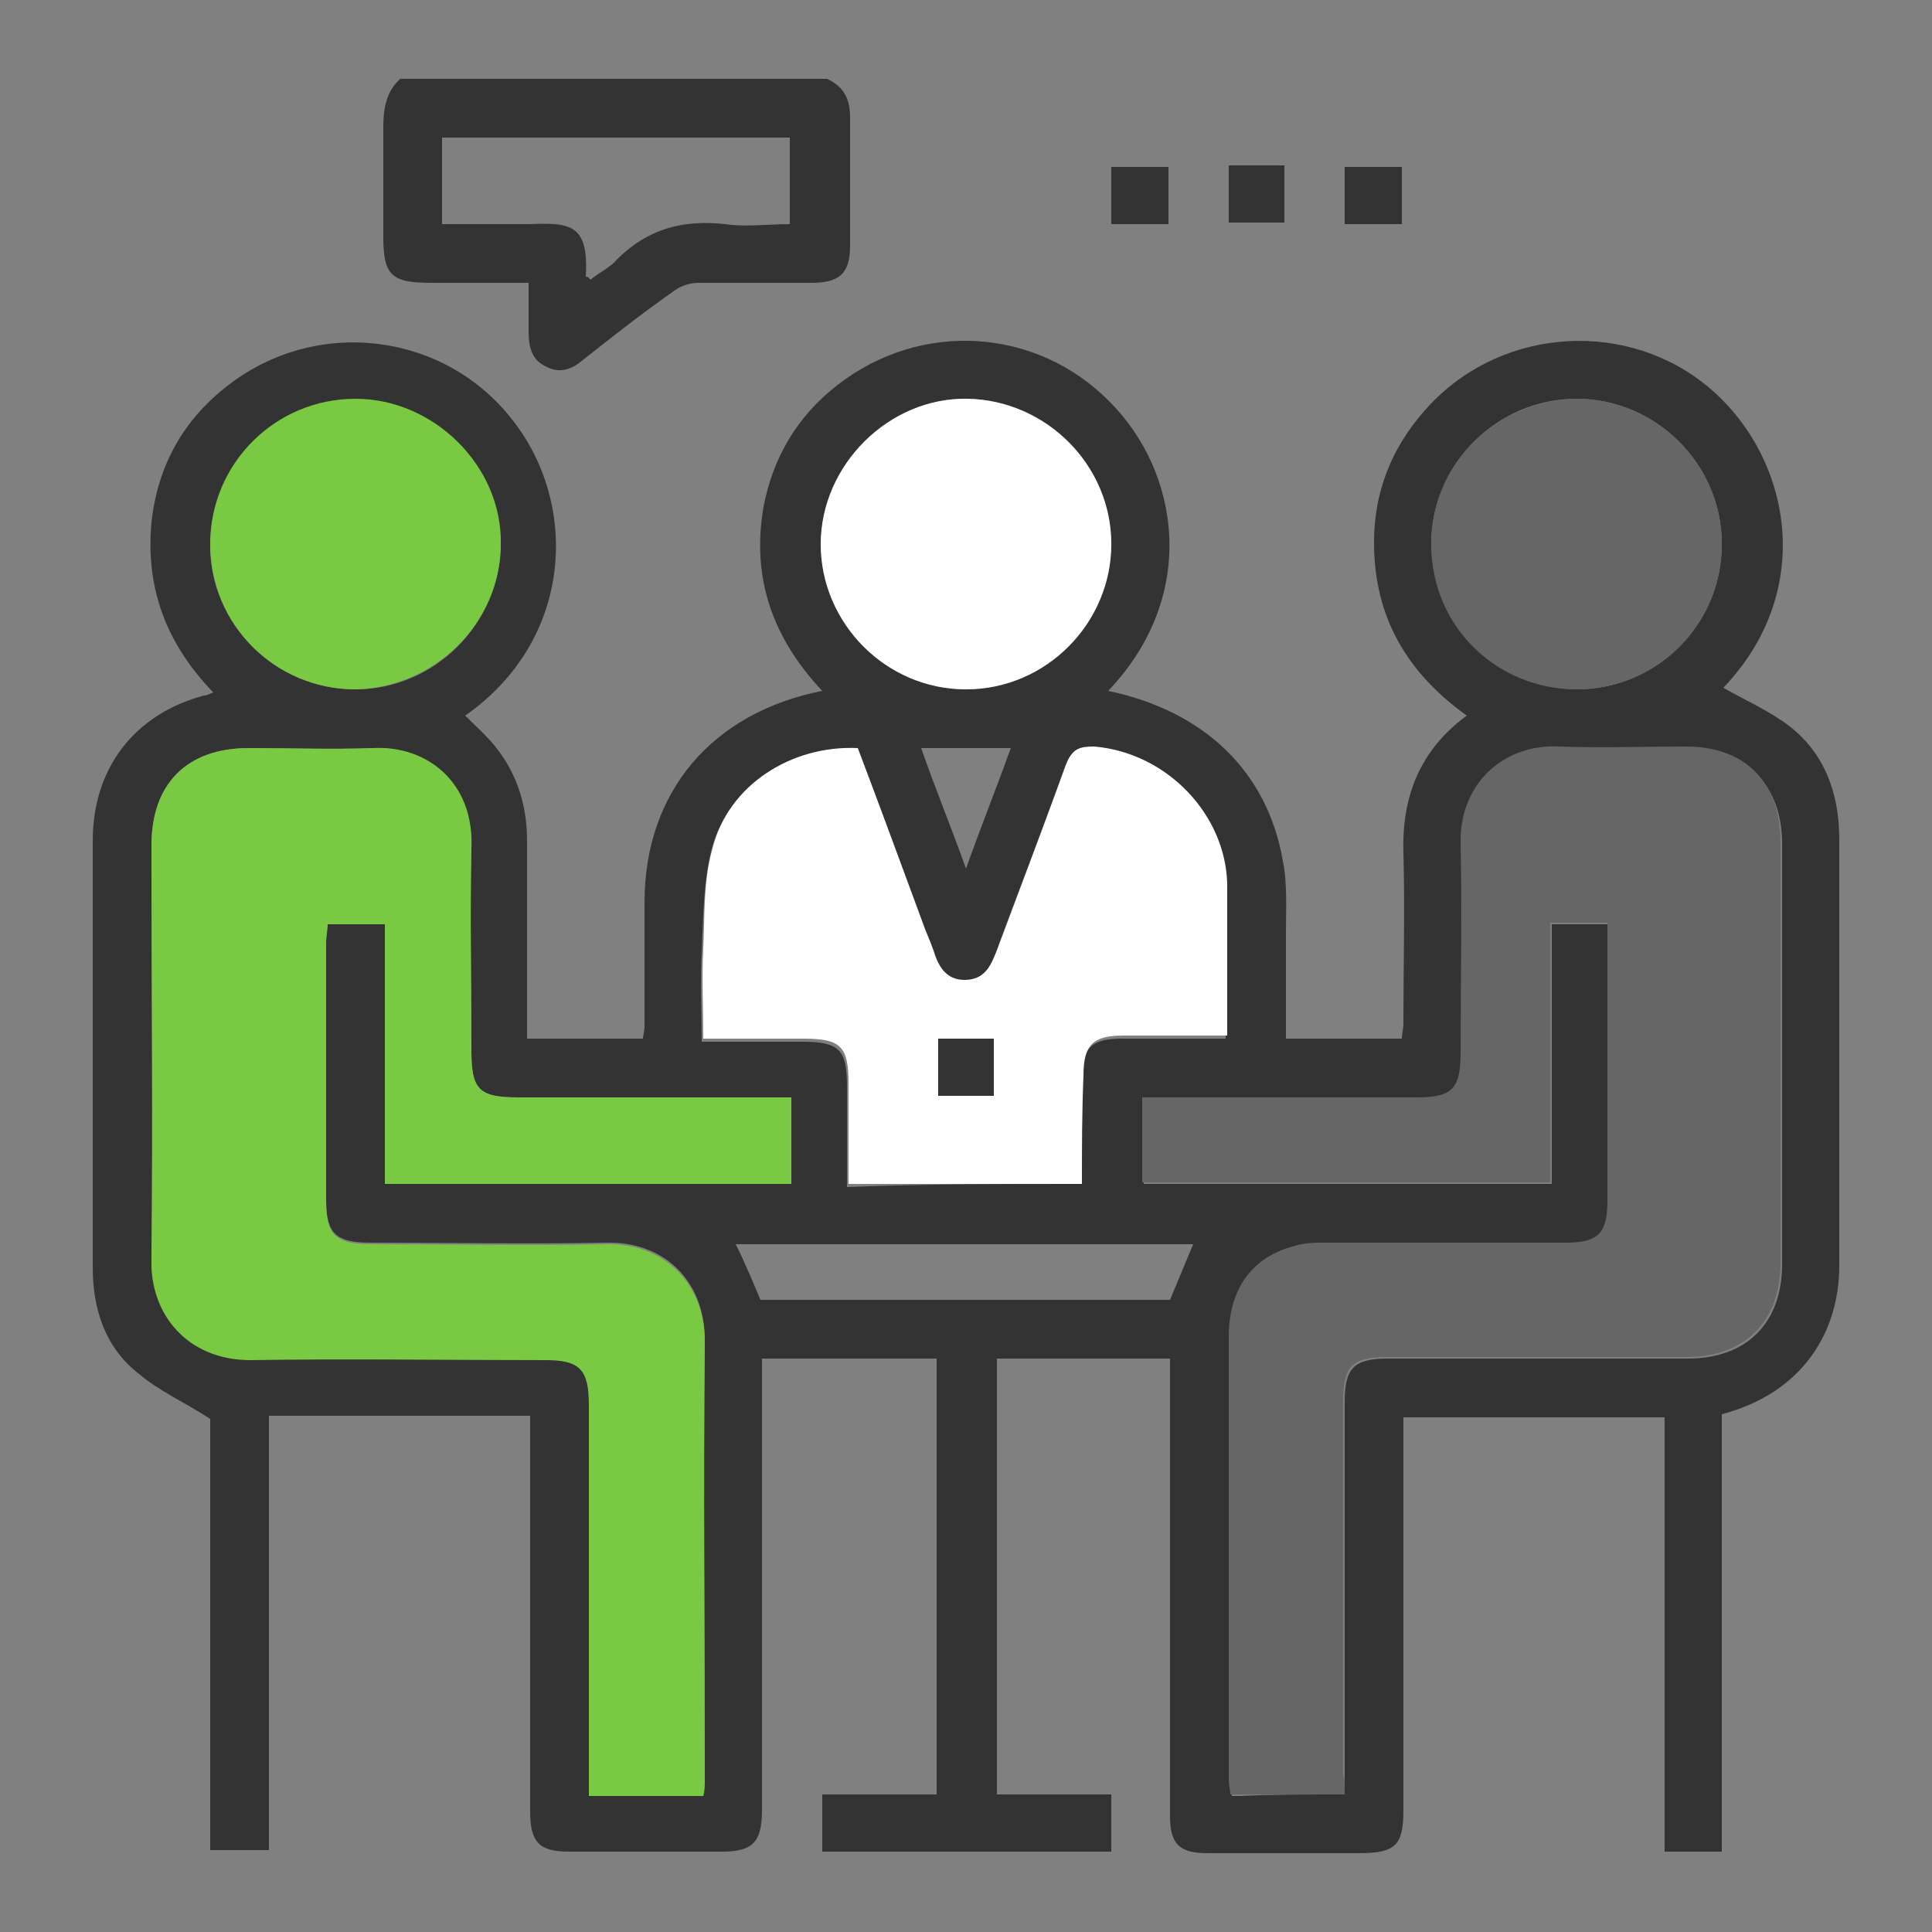 <?xml version="1.0" encoding="utf-8"?>
<!-- Generator: Adobe Illustrator 26.1.0, SVG Export Plug-In . SVG Version: 6.00 Build 0)  -->
<svg version="1.1" id="Layer_1" xmlns="http://www.w3.org/2000/svg" xmlns:xlink="http://www.w3.org/1999/xlink" x="0px" y="0px"
	 viewBox="0 0 125 125" style="enable-background:new 0 0 125 125;" xml:space="preserve">
<rect x="0" y="0" width="125" height="125" fill="#808080" stroke="none"/>
<style type="text/css">
	.st0{fill:#333333;}
	.st1{fill:#7AC943;}
	.st2{fill:#666666;}
	.st3{fill:#FFFFFF;}
</style>
<g id="iXmF5q_00000039843301612184841880000002219429095988502672_">
	<g>
		<path class="st0" d="M53.5,5.1C54.6,5.6,55,6.4,55,7.6c0,2.8,0,5.5,0,8.3c0,1.8-0.7,2.4-2.5,2.4c-2.4,0-4.9,0-7.3,0
			c-0.6,0-1.2,0.2-1.7,0.6c-2,1.4-3.9,2.9-5.8,4.4c-0.7,0.6-1.5,0.9-2.4,0.4c-0.9-0.4-1.1-1.3-1.1-2.2c0-1,0-2.1,0-3.2
			c-2.2,0-4.2,0-6.3,0c-2.6,0-3.1-0.5-3.1-3c0-2.4,0-4.7,0-7.1c0-1.2,0.2-2.3,1.1-3.1C35.1,5.1,44.3,5.1,53.5,5.1z M38.2,18.1
			c0.6-0.5,1.3-0.8,1.7-1.3c2-2,4.3-2.6,7-2.3c1.4,0.2,2.8,0,4.2,0c0-2,0-3.7,0-5.6c-7.5,0-15,0-22.5,0c0,1.9,0,3.7,0,5.6
			c1.9,0,3.8,0,5.7,0c2.6-0.1,3.8,0,3.6,3.4C38.1,17.9,38.1,18,38.2,18.1z"/>
		<path class="st0" d="M71.7,44.7C77.9,46,82,49.9,83,55.7c0.3,1.5,0.2,3.1,0.2,4.7c0,2.2,0,4.5,0,6.8c2.5,0,5,0,7.5,0
			c0-0.3,0.1-0.6,0.1-1c0-3.7,0.1-7.4,0-11.1c-0.1-3.6,1.1-6.6,4.1-8.8c-3.9-2.8-6-6.4-6-11.2c0-3.5,1.3-6.5,3.7-9
			c4.8-5,12.8-5.4,18-1s7,13,0.9,19.4c1.4,0.8,3,1.5,4.3,2.5c2.3,1.8,3.2,4.4,3.2,7.3c0,9.2,0,18.4,0,27.6c0,4.2-2.3,8.2-7.6,9.6
			c0,9.4,0,18.8,0,28.3c-1.3,0-2.5,0-3.7,0c0-9.4,0-18.7,0-28.1c-5.7,0-11.2,0-16.9,0c0,0.4,0,0.8,0,1.2c0,8.1,0,16.1,0,24.2
			c0,2.3-0.5,2.8-2.9,2.8c-3.3,0-6.5,0-9.8,0c-1.8,0-2.4-0.6-2.4-2.4c0-9.4,0-18.8,0-28.3c0-0.4,0-0.8,0-1.3c-3.8,0-7.5,0-11.2,0
			c0,9.3,0,18.7,0,28.2c2.5,0,4.9,0,7.4,0c0,1.3,0,2.5,0,3.7c-6.2,0-12.4,0-18.7,0c0-1.2,0-2.4,0-3.7c2.5,0,4.9,0,7.4,0
			c0-9.4,0-18.8,0-28.2c-3.7,0-7.4,0-11.3,0c0,0.4,0,0.8,0,1.2c0,9.3,0,18.7,0,28c0,2.1-0.6,2.7-2.6,2.7c-3.3,0-6.6,0-9.9,0
			c-1.9,0-2.5-0.6-2.5-2.6c0-8.1,0-16.2,0-24.3c0-0.4,0-0.8,0-1.3c-5.6,0-11.2,0-16.9,0c0,9.4,0,18.7,0,28.1c-1.3,0-2.5,0-3.8,0
			c0-9.4,0-18.8,0-27.9c-1.7-1.1-3.3-1.8-4.6-2.9c-2.2-1.7-3-4.2-3-6.9c0-9.2,0-18.4,0-27.6c0-4.7,2.7-8.2,7.2-9.4
			c0.2,0,0.3-0.1,0.6-0.2c-3-3.1-4.4-6.7-4-11c0.4-3.7,2.1-6.7,5-8.9c5.7-4.4,13.9-3.4,18.3,2.2c4.4,5.5,4,14.3-3,19.2
			c0.7,0.7,1.5,1.4,2.1,2.2c1.3,1.7,1.9,3.7,1.9,5.9c0,4.3,0,8.5,0,12.8c2.5,0,4.9,0,7.5,0c0-0.2,0.1-0.5,0.1-0.8c0-2.7,0-5.3,0-8
			c0-7.2,4.4-12.3,11.5-13.7c-3.2-3.4-4.6-7.3-3.8-11.9c0.6-3.2,2.2-5.9,4.8-7.9c5.4-4.2,12.9-3.7,17.6,1.1
			C76.3,30.5,77.6,38.5,71.7,44.7z M51.2,71c-0.5,0-0.9,0-1.3,0c-5.5,0-10.9,0-16.4,0c-2.5,0-3-0.5-3-3c0-4.4-0.1-8.7,0-13.1
			c0.1-4.2-2.9-6.6-6.4-6.5c-2.6,0.1-5.3,0-8,0c-4,0-6.3,2.3-6.3,6.3c0,8.9,0.1,17.9,0,26.8c0,3.5,2.3,6.5,6.4,6.4
			c6.4-0.1,12.7,0,19.1,0c2.3,0,2.8,0.6,2.8,2.9c0,8,0,16.1,0,24.1c0,0.4,0,0.8,0,1.2c2.6,0,5,0,7.4,0c0-0.4,0.1-0.7,0.1-1
			c0-9.5-0.1-18.9,0-28.4c0-3.9-2.7-6.4-6.4-6.3c-5.1,0.1-10.2,0-15.2,0c-2.3,0-2.9-0.6-2.9-2.8c0-5.6,0-11.1,0-16.7
			c0-0.4,0-0.7,0.1-1.2c1.2,0,2.4,0,3.7,0c0,5.6,0,11.2,0,16.8c8.8,0,17.6,0,26.3,0C51.2,74.7,51.2,72.9,51.2,71z M87,116.1
			c0-0.5,0-0.9,0-1.3c0-8,0-16.1,0-24.1c0-2.2,0.6-2.8,2.8-2.8c6.5,0,12.9,0,19.4,0c3.8,0,6.1-2.3,6.1-6.1c0-9.1,0-18.2,0-27.2
			c0-3.8-2.3-6.1-6.1-6.2c-2.7,0-5.5,0.1-8.2,0c-3.6-0.1-6.5,2.4-6.4,6.3c0.1,4.5,0,9,0,13.5c0,2.3-0.6,2.9-2.8,2.9
			c-5.5,0-11.1,0-16.6,0c-0.4,0-0.8,0-1.2,0c0,1.9,0,3.7,0,5.5c8.8,0,17.5,0,26.4,0c0-5.7,0-11.2,0-16.8c1.3,0,2.5,0,3.7,0
			c0,0.4,0,0.7,0,1c0,5.7,0,11.4,0,17c0,2-0.7,2.6-2.7,2.7c-5.2,0-10.3,0-15.5,0c-0.7,0-1.4,0-2,0.2c-2.7,0.7-4.3,2.8-4.3,5.9
			c0,9.6,0,19.1,0,28.7c0,0.3,0.1,0.6,0.1,0.9c0.2,0,0.4,0,0.5,0C82.3,116.1,84.5,116.1,87,116.1z M70,76.6c0-2.3,0-4.5,0-6.8
			c0-2,0.6-2.6,2.6-2.6c2.2,0,4.5,0,6.7,0c0-3.4,0-6.6,0-9.8c-0.1-4.6-3.8-8.5-8.6-8.9c-1-0.1-1.4,0.1-1.8,1.1c-1.4,4-3,8-4.5,12.1
			c-0.4,1-0.8,1.9-2.1,1.9s-1.7-0.9-2-1.9c-0.2-0.6-0.4-1.2-0.7-1.8c-1.4-3.8-2.8-7.5-4.2-11.3C51.1,48.3,47,51,46,55.1
			c-0.5,2.1-0.5,4.3-0.6,6.5c-0.1,1.9,0,3.8,0,5.8c2.3,0,4.4,0,6.5,0c2.4,0,2.9,0.5,2.9,2.9c0,2.2,0,4.3,0,6.5
			C60,76.6,64.9,76.6,70,76.6z M62.5,44.6c5.2,0,9.4-4.3,9.4-9.4s-4.2-9.3-9.3-9.4c-5-0.1-9.4,4.3-9.5,9.4
			C53.1,40.3,57.3,44.6,62.5,44.6z M23,44.6c5.1,0,9.3-4.2,9.4-9.3c0-5.1-4.3-9.5-9.4-9.4c-5.2,0-9.4,4.3-9.4,9.4
			C13.6,40.4,17.8,44.6,23,44.6z M102,44.6c5.2,0,9.4-4.2,9.4-9.4s-4.3-9.4-9.4-9.4s-9.4,4.2-9.4,9.4C92.7,40.6,96.9,44.5,102,44.6z
			 M49.2,84.1c8.8,0,17.7,0,26.5,0c0.5-1.2,1-2.4,1.5-3.6c-9.9,0-19.7,0-29.6,0C48.2,81.7,48.7,82.9,49.2,84.1z M62.5,56.2
			c1-2.8,2-5.3,2.9-7.8c-2,0-3.9,0-5.8,0C60.5,51,61.5,53.4,62.5,56.2z"/>
		<path class="st0" d="M75.6,14.5c-1.2,0-2.4,0-3.7,0c0-1.2,0-2.4,0-3.7c1.2,0,2.4,0,3.7,0C75.6,12,75.6,13.2,75.6,14.5z"/>
		<path class="st0" d="M87,10.8c1.2,0,2.4,0,3.7,0c0,1.2,0,2.4,0,3.7c-1.2,0-2.4,0-3.7,0C87,13.2,87,12.1,87,10.8z"/>
		<path class="st0" d="M83.1,14.4c-1.2,0-2.3,0-3.6,0c0-1.2,0-2.4,0-3.7c1.2,0,2.3,0,3.6,0C83.1,12,83.1,13.2,83.1,14.4z"/>
		<path class="st1" d="M51.2,71c0,1.9,0,3.7,0,5.6c-8.8,0-17.5,0-26.3,0c0-5.6,0-11.2,0-16.8c-1.3,0-2.5,0-3.7,0
			c0,0.4-0.1,0.8-0.1,1.2c0,5.6,0,11.1,0,16.7c0,2.2,0.6,2.8,2.9,2.8c5.1,0,10.2,0.1,15.2,0c3.6-0.1,6.4,2.4,6.4,6.3
			c-0.1,9.5,0,18.9,0,28.4c0,0.3,0,0.7-0.1,1c-2.5,0-4.9,0-7.4,0c0-0.4,0-0.8,0-1.2c0-8,0-16.1,0-24.1c0-2.3-0.6-2.9-2.8-2.9
			c-6.4,0-12.7-0.1-19.1,0c-4.1,0-6.5-3-6.4-6.5c0.1-8.9,0-17.9,0-26.8c0-4,2.3-6.3,6.3-6.3c2.7,0,5.3,0.1,8,0
			c3.5-0.2,6.6,2.2,6.4,6.5c-0.1,4.4,0,8.7,0,13.1c0,2.5,0.5,3,3,3c5.5,0,10.9,0,16.4,0C50.2,71,50.7,71,51.2,71z"/>
		<path class="st2" d="M87,116.1c-2.4,0-4.7,0-6.9,0c-0.1,0-0.3,0-0.5,0c0-0.3-0.1-0.6-0.1-0.9c0-9.6,0-19.1,0-28.7
			c0-3.1,1.5-5.2,4.3-5.9c0.6-0.2,1.3-0.2,2-0.2c5.2,0,10.3,0,15.5,0c2.1,0,2.7-0.6,2.7-2.7c0-5.7,0-11.4,0-17c0-0.3,0-0.6,0-1
			c-1.2,0-2.4,0-3.7,0c0,5.6,0,11.1,0,16.8c-8.8,0-17.6,0-26.4,0c0-1.8,0-3.6,0-5.5c0.4,0,0.8,0,1.2,0c5.5,0,11.1,0,16.6,0
			c2.3,0,2.8-0.6,2.8-2.9c0-4.5,0.1-9,0-13.5c-0.1-3.9,2.8-6.5,6.4-6.3c2.7,0.1,5.5,0,8.2,0c3.8,0,6.1,2.3,6.1,6.2
			c0,9.1,0,18.2,0,27.2c0,3.8-2.3,6.1-6.1,6.1c-6.5,0-12.9,0-19.4,0c-2.2,0-2.8,0.6-2.8,2.8c0,8,0,16.1,0,24.1
			C87,115.2,87,115.6,87,116.1z"/>
		<path class="st3" d="M70,76.6c-5.1,0-10,0-15.1,0c0-2.2,0-4.4,0-6.5c0-2.4-0.5-2.9-2.9-2.9c-2.1,0-4.2,0-6.5,0c0-2-0.1-3.9,0-5.8
			c0.1-2.2,0-4.4,0.6-6.5c1-4.1,5.1-6.7,9.4-6.5c1.4,3.7,2.8,7.5,4.2,11.3c0.2,0.6,0.5,1.2,0.7,1.8c0.3,1,0.8,1.9,2,1.9
			c1.3,0,1.7-0.9,2.1-1.9c1.5-4,3-8,4.5-12.1c0.4-1,0.9-1.1,1.8-1.1c4.7,0.4,8.5,4.4,8.6,8.9c0,3.2,0,6.5,0,9.8c-2.3,0-4.5,0-6.7,0
			c-2,0-2.6,0.6-2.6,2.6C70,72,70,74.3,70,76.6z M60.7,70.9c1.3,0,2.4,0,3.6,0c0-1.3,0-2.5,0-3.7c-1.2,0-2.4,0-3.6,0
			C60.7,68.5,60.7,69.7,60.7,70.9z"/>
		<path class="st3" d="M62.5,44.6c-5.2,0-9.4-4.3-9.4-9.4s4.4-9.5,9.5-9.4s9.3,4.3,9.3,9.4S67.7,44.6,62.5,44.6z"/>
		<path class="st1" d="M23,44.6c-5.2,0-9.4-4.2-9.4-9.4s4.2-9.4,9.4-9.4c5.1,0,9.5,4.4,9.4,9.4C32.4,40.3,28.1,44.5,23,44.6z"/>
		<path class="st2" d="M102,44.6c-5.1,0-9.4-4-9.4-9.4c0-5.2,4.2-9.3,9.4-9.4c5.1,0,9.4,4.2,9.4,9.4S107.2,44.6,102,44.6z"/>
		<path class="st0" d="M60.7,70.9c0-1.3,0-2.4,0-3.7c1.2,0,2.4,0,3.6,0c0,1.2,0,2.4,0,3.7C63.1,70.9,62,70.9,60.7,70.9z"/>
	</g>
</g>
</svg>
